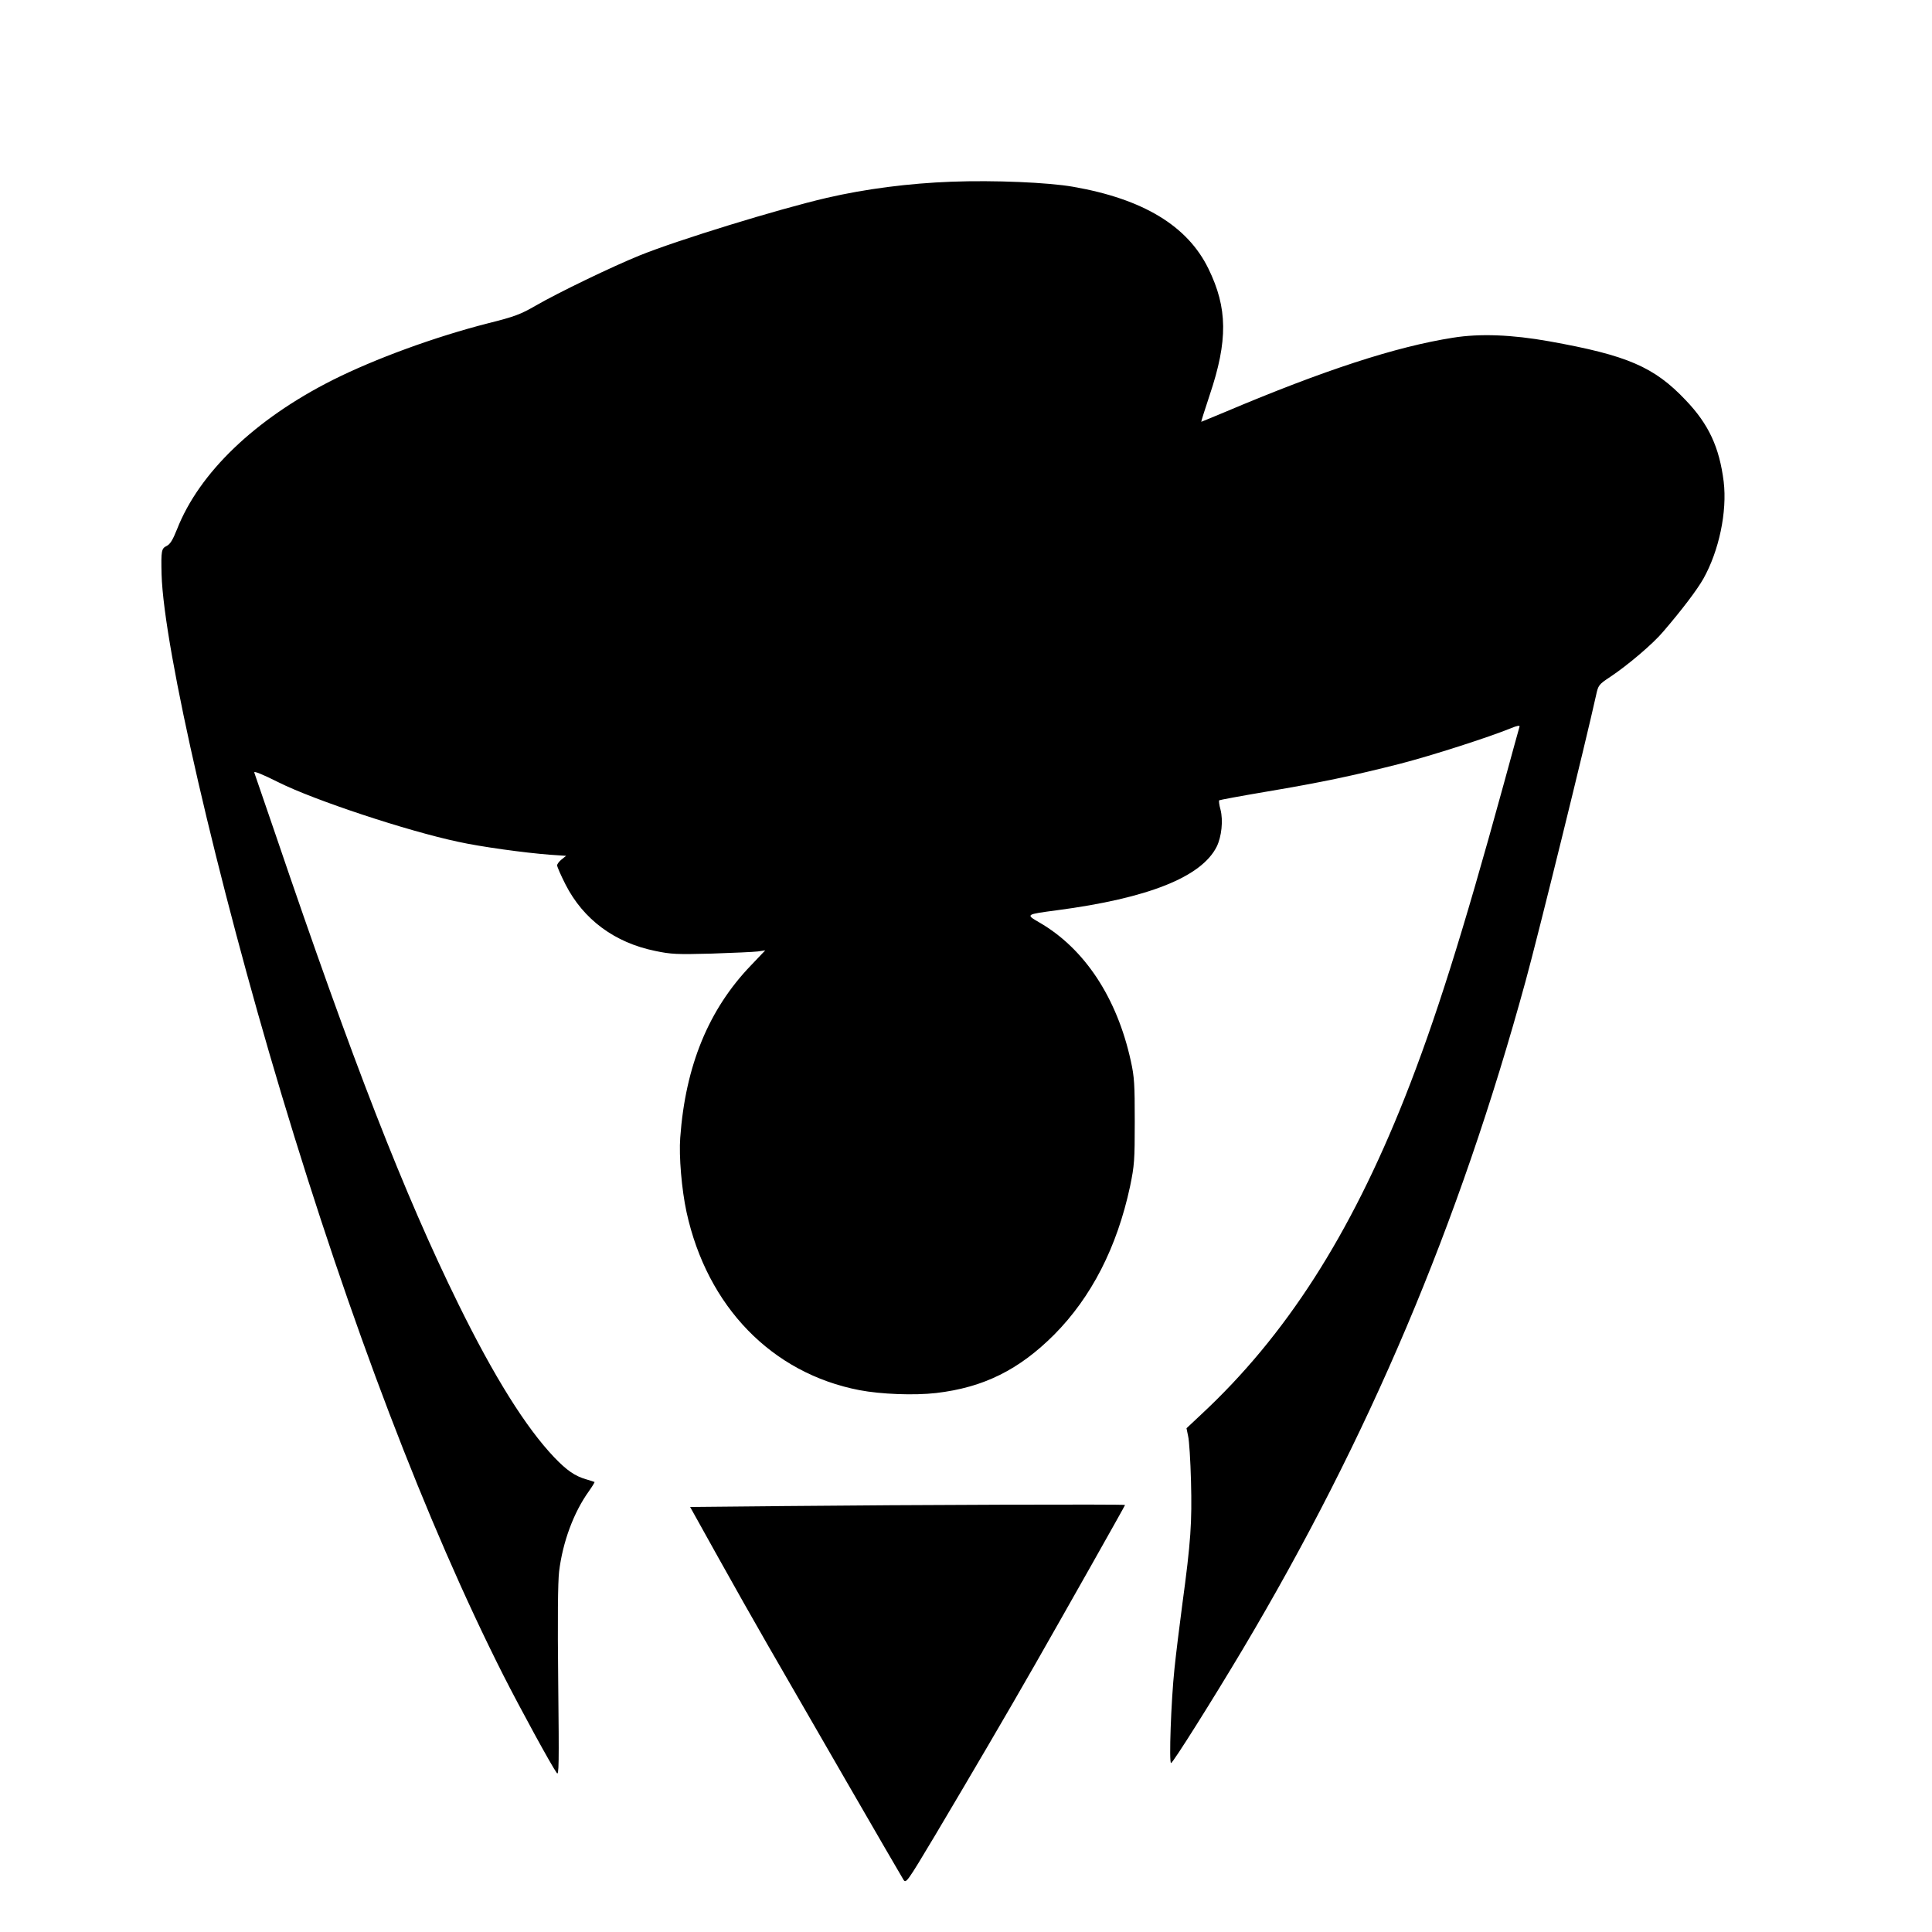 <?xml version="1.0" standalone="no"?>
<!DOCTYPE svg PUBLIC "-//W3C//DTD SVG 20010904//EN"
 "http://www.w3.org/TR/2001/REC-SVG-20010904/DTD/svg10.dtd">
<svg version="1.0" xmlns="http://www.w3.org/2000/svg"
 width="1075pt" height="1075pt" viewBox="0 0 1075 1075"
 preserveAspectRatio="xMidYMid meet">
<g transform="translate(0,1075) scale(0.1,-0.1)"
fill="#000000" stroke="none">
<path d="M5295 9739 c-239 -9 -479 -40 -695 -90 -271 -63 -827 -234 -1040
-320 -153 -62 -452 -206 -580 -280 -83 -48 -117 -61 -265 -98 -294 -75 -628
-197 -865 -316 -432 -218 -742 -516 -865 -830 -24 -60 -38 -83 -58 -93 -29
-14 -31 -27 -28 -157 12 -414 309 -1701 666 -2890 384 -1278 809 -2392 1235
-3235 96 -189 268 -504 298 -545 12 -18 13 43 8 506 -4 354 -2 554 5 615 20
164 81 329 166 447 19 27 33 50 31 51 -2 1 -23 8 -47 15 -62 18 -107 49 -177
122 -158 166 -335 449 -534 854 -301 612 -585 1340 -1018 2615 -61 179 -114
332 -117 341 -4 11 43 -8 137 -55 196 -98 711 -269 998 -330 122 -27 366 -61
512 -72 l88 -6 -25 -20 c-14 -11 -25 -26 -25 -33 0 -8 21 -56 47 -107 99 -194
273 -323 498 -369 90 -19 122 -20 315 -15 118 4 234 9 257 12 l41 6 -79 -83
c-235 -244 -365 -558 -394 -959 -8 -102 8 -290 35 -414 115 -527 475 -897 962
-991 120 -23 305 -30 427 -16 264 31 461 129 657 325 207 209 349 485 422 825
24 117 26 144 26 361 0 206 -2 248 -22 337 -77 352 -258 626 -510 771 -76 44
-75 44 98 67 509 67 805 185 890 354 27 55 37 145 21 207 -7 25 -10 48 -7 51
2 2 120 24 262 48 309 52 483 89 743 155 179 46 492 147 618 198 33 14 51 17
48 9 -2 -7 -43 -154 -90 -327 -227 -827 -379 -1309 -548 -1736 -305 -769 -664
-1328 -1134 -1765 l-81 -76 9 -44 c6 -24 13 -137 16 -251 6 -228 -1 -336 -48
-682 -16 -120 -36 -283 -44 -361 -19 -180 -31 -525 -19 -525 10 0 230 350 397
630 704 1183 1204 2362 1576 3722 69 251 336 1335 392 1590 12 55 14 59 79
102 95 63 238 184 294 251 104 121 189 233 224 295 87 155 133 373 113 540
-24 191 -83 319 -211 453 -176 186 -325 250 -760 328 -207 37 -386 44 -535 20
-318 -50 -717 -180 -1270 -414 -71 -30 -131 -54 -131 -54 -1 1 20 68 47 149
102 303 100 484 -7 703 -116 238 -363 388 -754 456 -139 24 -436 37 -675 28z"/>
<path d="M4362 2370 l-522 -5 153 -275 c84 -151 209 -372 277 -490 177 -308
739 -1281 757 -1309 14 -22 19 -16 175 245 202 340 401 679 558 954 168 294
500 882 500 886 0 5 -1200 1 -1898 -6z"/>
</g>
</svg>
